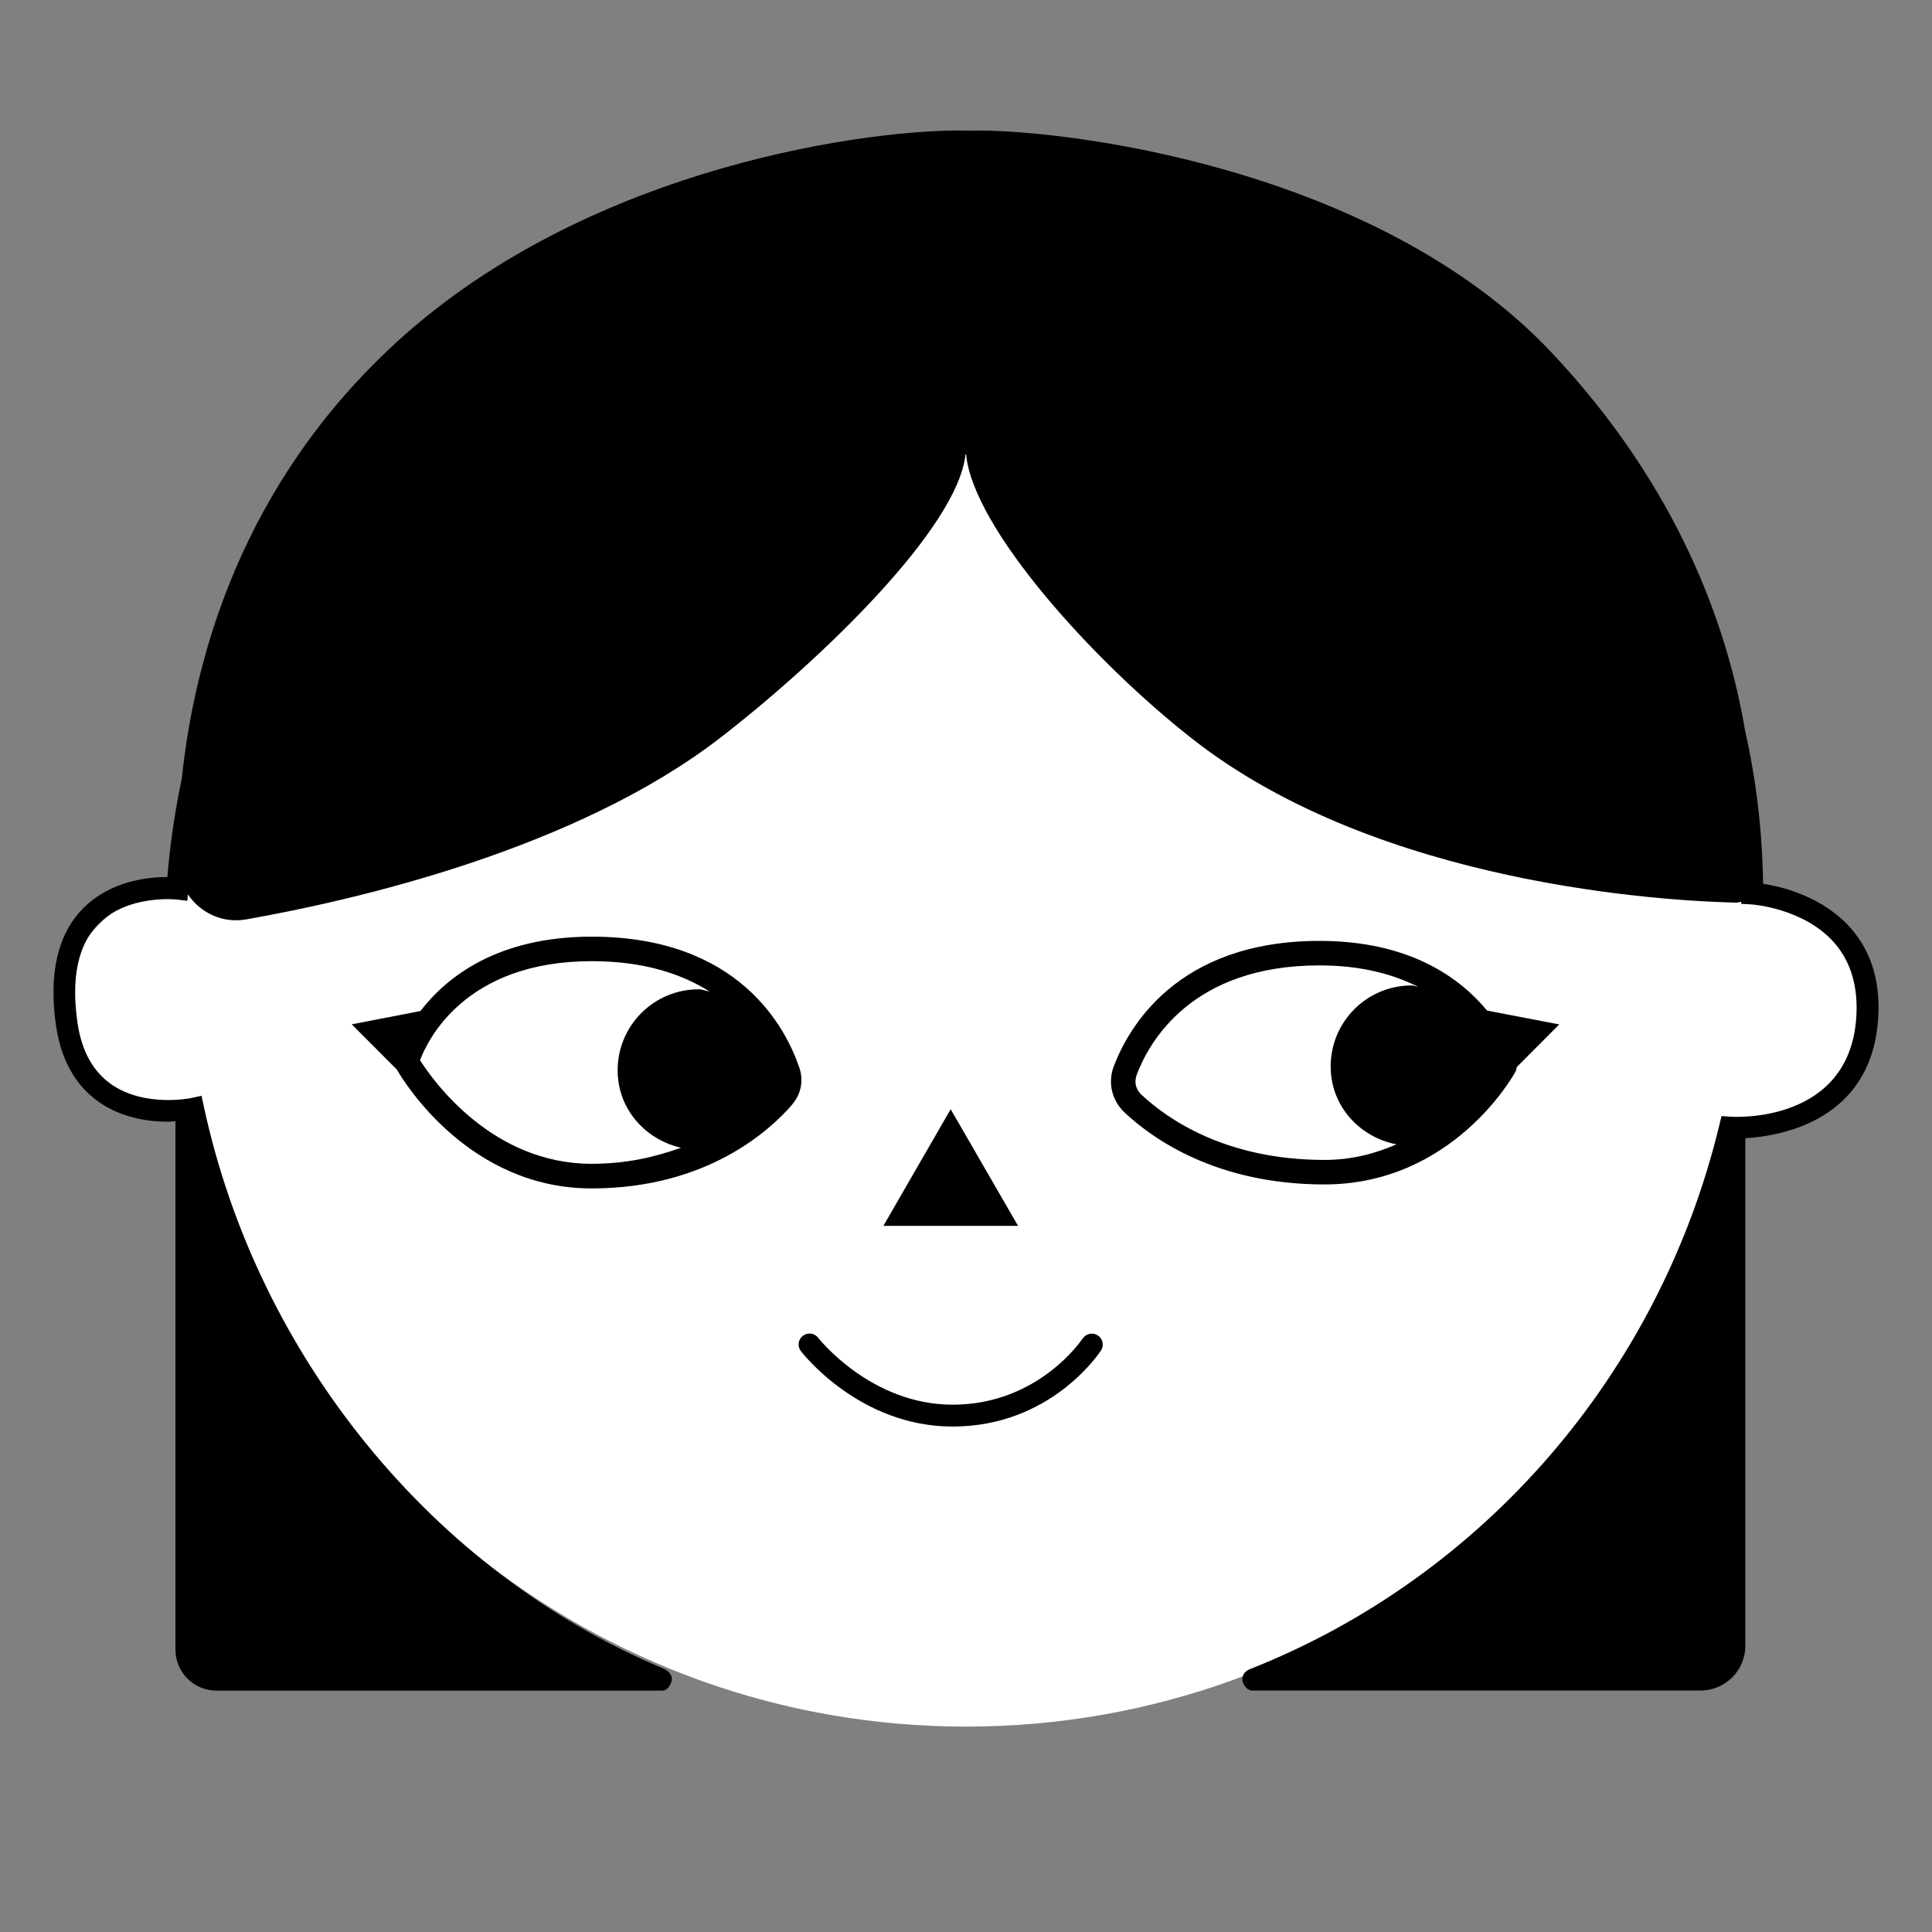 <?xml version="1.0" encoding="UTF-8"?>
<svg id="uuid-93bd2e51-164b-40f8-acde-fca1abd3f3ca" data-name="Calque 2" xmlns="http://www.w3.org/2000/svg" viewBox="0 0 16 16">
  <rect x="0" y="0" width="16" height="16" fill="#808080" stroke="none"/>
  <path d="M14.5,7.374c-.005,0-.01,.001-.015,.002-.219-3.392-3.038-6.075-6.485-6.075S1.734,3.984,1.515,7.375c-.005,0-.01-.002-.015-.002-.53,0-.959,.429-.959,.959s.429,.959,.959,.959c.058,0,.115-.007,.17-.017,.668,2.879,3.248,5.025,6.33,5.025s5.662-2.146,6.33-5.025c.055,.01,.112,.017,.17,.017,.53,0,.959-.429,.959-.959s-.429-.959-.959-.959Z" fill="#fff"/>
  <path d="M15.329,7.689c-.231-.264-.571-.346-.728-.37-.006-.434-.056-.856-.148-1.263-.146-.867-.551-2.018-1.602-3.135-1.463-1.554-4.097-1.86-4.829-1.839-.732-.023-3.114,.265-4.738,1.752-1.279,1.171-1.673,2.605-1.778,3.611-.056,.267-.097,.54-.12,.818-.157,0-.475,.031-.701,.263-.208,.213-.282,.537-.222,.963,.041,.286,.161,.501,.357,.638,.215,.15,.47,.169,.633,.161v4.373c0,.188,.152,.34,.34,.34h3.696c.006,0,.012-.002,.019-.005,.016-.007,.034-.023,.048-.057,.032-.074-.043-.112-.066-.122-.001,0-.003-.001-.004-.002-.001,0-.003-.001-.003-.001h0c-1.895-.797-3.348-2.575-3.795-4.651l-.019-.088-.088,.019s-.382,.079-.659-.114c-.153-.107-.248-.28-.281-.515-.052-.367,.005-.639,.171-.81,.241-.248,.642-.206,.646-.206l.094,.011,.004-.053c.103,.152,.286,.242,.484,.207,.898-.159,2.729-.578,3.929-1.507,.836-.647,1.966-1.74,2.027-2.345,.005,0,0,0,.005,0,.054,.607,1.051,1.714,1.876,2.359,1.553,1.216,3.943,1.341,4.496,1.354,.017,0,.033-.003,.047-.008v.018s.085,.005,.085,.005c.004,0,.436,.03,.688,.32,.138,.159,.199,.371,.179,.629-.067,.861-.999,.812-1.039,.809l-.076-.005-.018,.074c-.497,2.058-1.953,3.744-3.895,4.509-.01,.004-.018,.01-.025,.016-.002,.002-.005,.004-.007,.006-.014,.015-.023,.035-.024,.056,0,.003,0,.005,0,.008,0,.003,.001,.007,.002,.01,.002,.008,.004,.016,.009,.025,.01,.02,.022,.032,.033,.04,.015,.01,.028,.013,.036,.013h3.716c.204,0,.37-.166,.37-.37v-4.204c.305-.018,1.035-.149,1.099-.974,.024-.309-.051-.565-.224-.763Z"/>
  <polygon points="7.873 9.186 7.316 10.152 8.431 10.152 7.873 9.186"/>
  <path d="M8.966,11.085c-.004,.005-.362,.548-1.077,.548-.677,0-1.109-.548-1.113-.554-.031-.04-.087-.047-.127-.016-.04,.03-.047,.087-.016,.127,.02,.025,.489,.624,1.256,.624,.812,0,1.212-.605,1.229-.63,.027-.042,.015-.098-.027-.125-.042-.027-.098-.015-.125,.027Z"/>
  <path d="M6.561,9.146c.073-.085,.095-.198,.059-.303-.11-.326-.497-1.086-1.72-1.086-.778,0-1.2,.332-1.418,.616l-.569,.11,.373,.374c.067,.115,.604,.985,1.613,.985,.961,0,1.483-.487,1.663-.696Zm-3.083-.364c.062-.167,.373-.822,1.422-.822,.435,0,.747,.107,.976,.251-.031-.004-.058-.018-.09-.018-.371,0-.671,.3-.671,.671,0,.319,.227,.573,.525,.641-.208,.074-.443,.133-.741,.133-.825,0-1.313-.689-1.42-.857Z"/>
  <path d="M12.549,8.878c.007-.013,.01-.027,.012-.041l.352-.353-.598-.115c-.227-.274-.644-.577-1.387-.577-1.187,0-1.587,.728-1.705,1.041-.05,.133-.015,.281,.089,.379,.237,.223,.767,.597,1.656,.597,1.057,0,1.56-.893,1.581-.931Zm-3.137,.027c.102-.273,.454-.91,1.515-.91,.351,0,.613,.075,.817,.177-.019-.002-.034-.011-.053-.011-.371,0-.671,.3-.671,.671,0,.326,.237,.585,.545,.645-.173,.075-.367,.129-.596,.129-.822,0-1.306-.342-1.52-.544-.043-.041-.057-.101-.036-.157Z"/>
</svg>